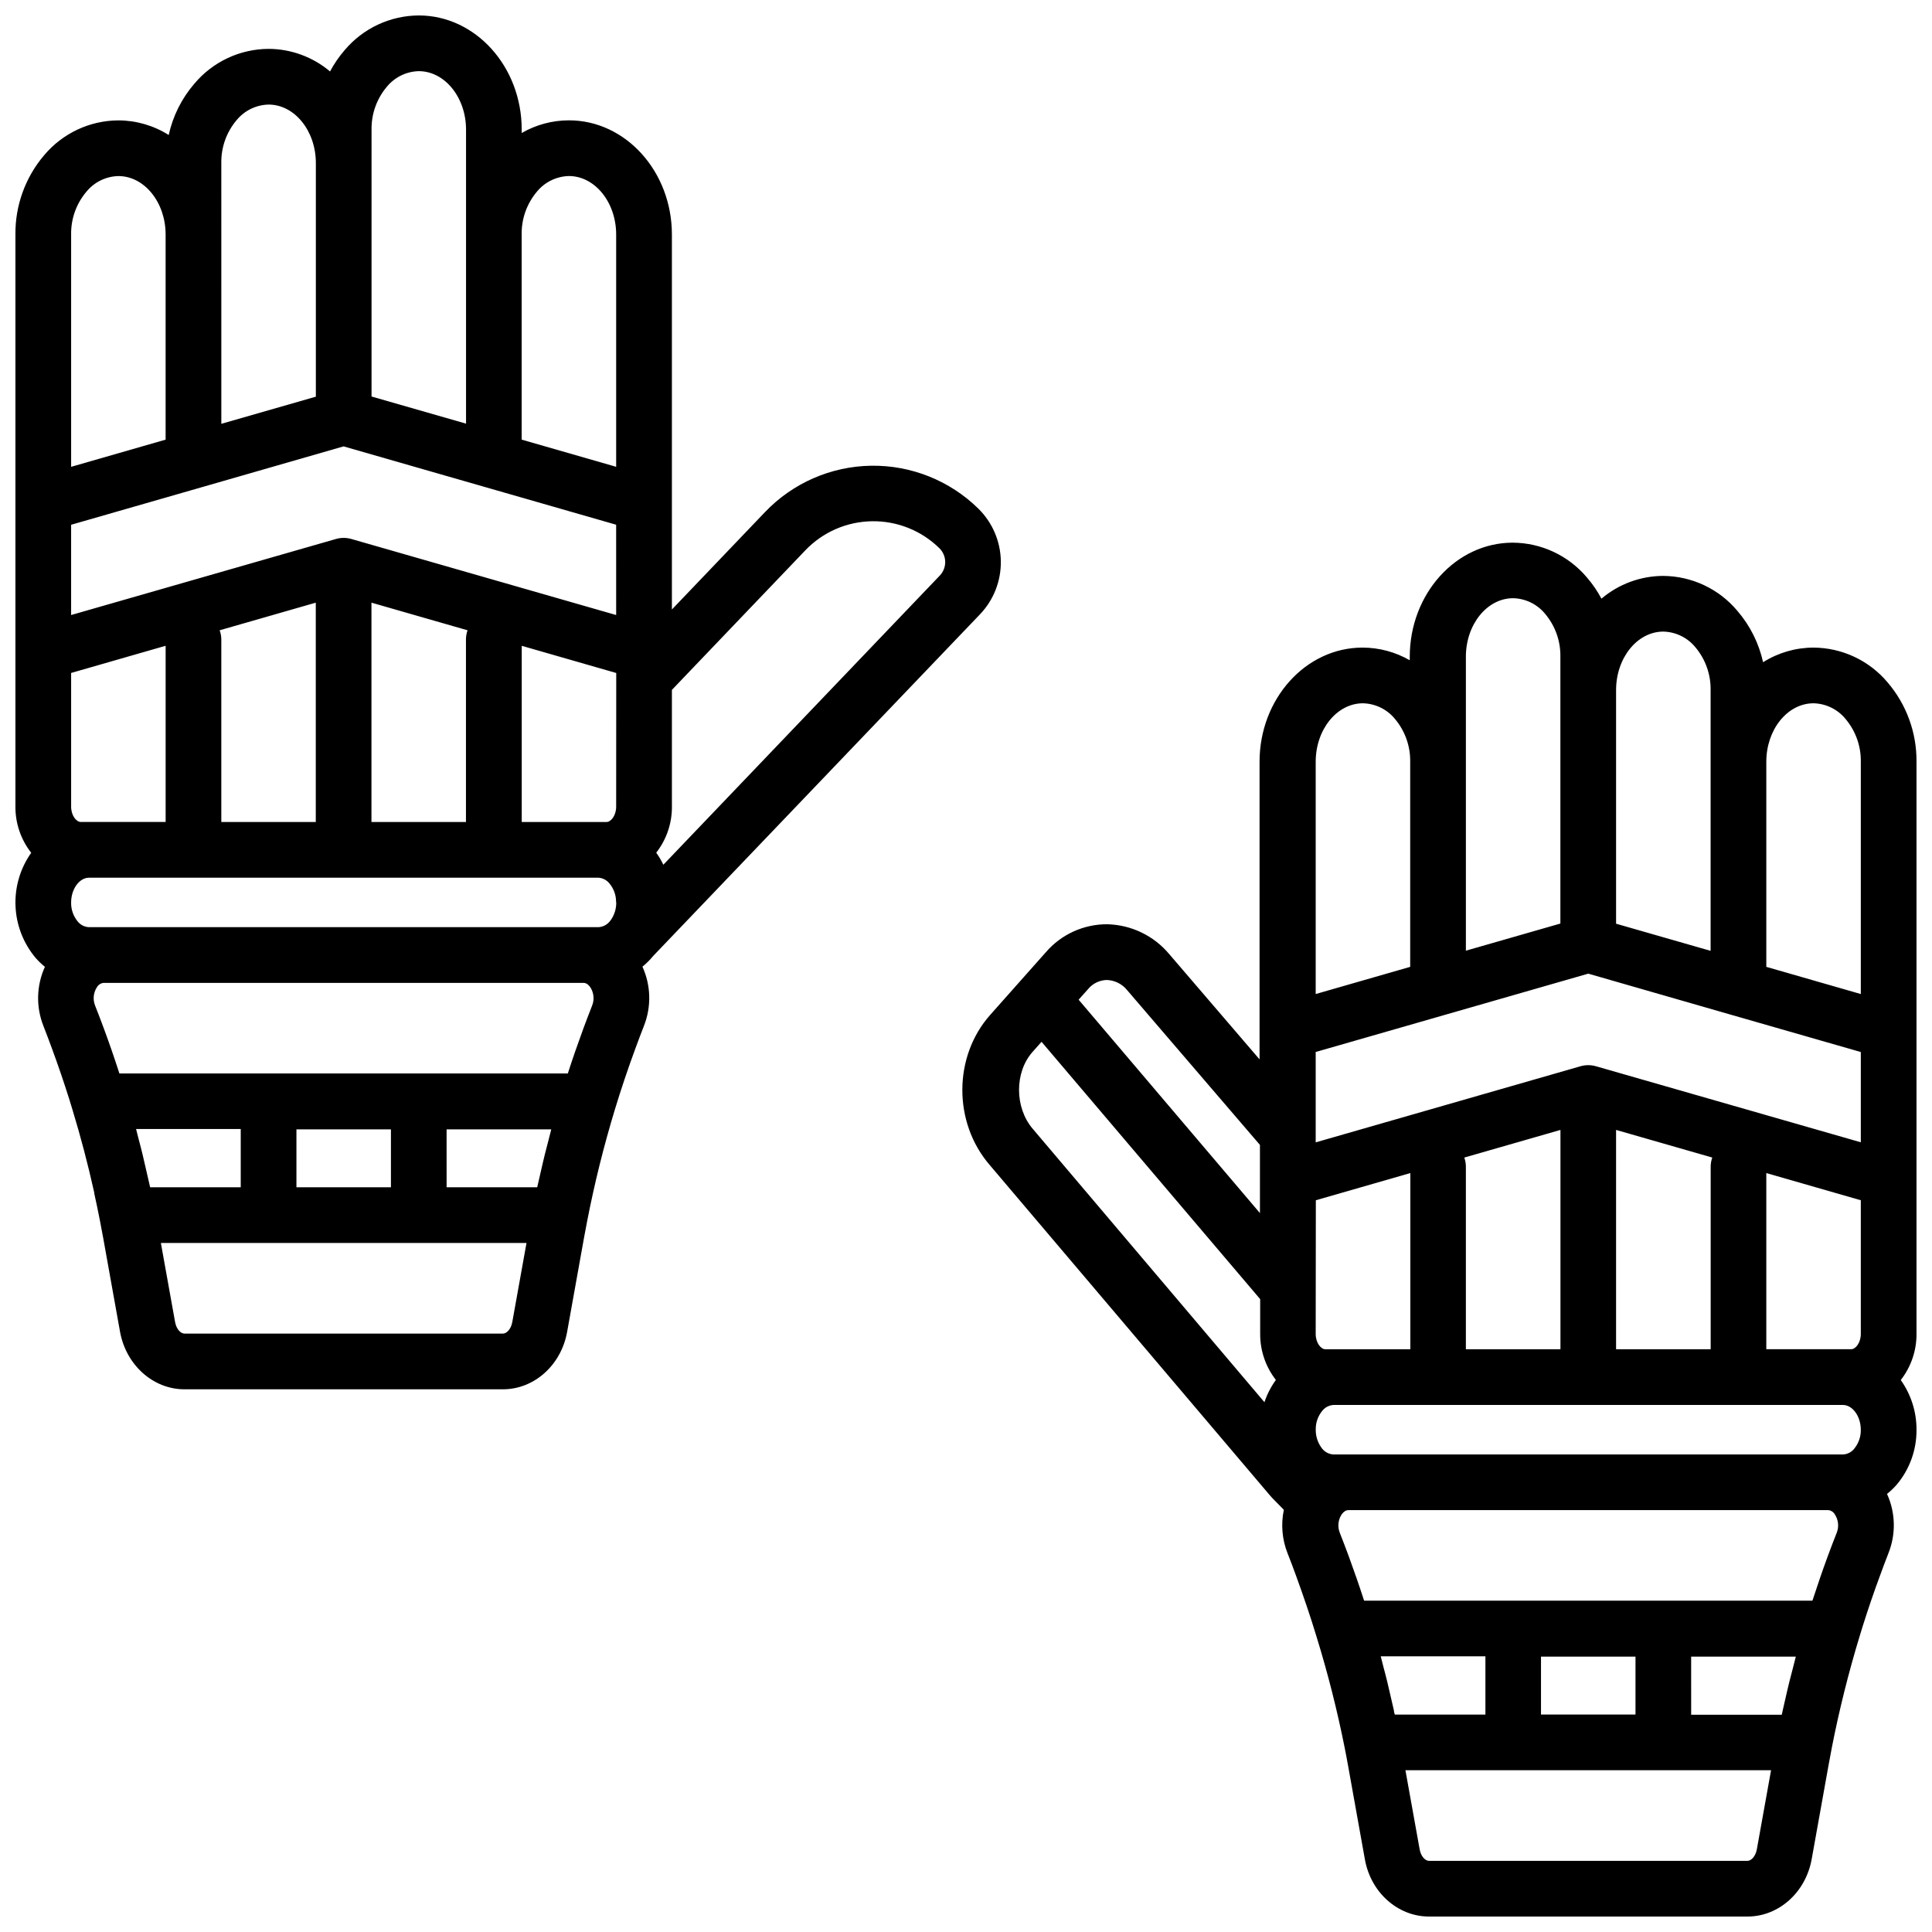 <?xml version="1.0" encoding="UTF-8"?>
<!-- Uploaded to: SVG Repo, www.svgrepo.com, Generator: SVG Repo Mixer Tools -->
<svg width="800px" height="800px" version="1.1" viewBox="144 144 512 512" xmlns="http://www.w3.org/2000/svg">
 <defs>
  <clipPath id="a">
   <path d="m148.09 148.09h503.81v503.81h-503.81z"/>
  </clipPath>
 </defs>
 <g clip-path="url(#a)">
  <path d="m317.14 397.3 86.594-90.527c3.606-3.785 5.578-8.836 5.496-14.066-0.078-5.227-2.211-10.215-5.93-13.887-7.578-7.457-17.836-11.562-28.465-11.398-10.633 0.168-20.754 4.594-28.094 12.281l-24.68 25.82v-99.375c0-16.68-12.242-30.258-27.285-30.258h-0.004c-4.391 0.004-8.707 1.16-12.516 3.356v-0.906c0.012-16.668-12.23-30.246-27.277-30.246-7.598 0.039-14.793 3.418-19.68 9.238-1.484 1.719-2.769 3.598-3.836 5.602-4.559-3.844-10.324-5.961-16.285-5.984-7.602 0.035-14.801 3.414-19.68 9.242-3.356 3.894-5.688 8.566-6.789 13.586-3.992-2.519-8.613-3.863-13.336-3.875-7.598 0.035-14.797 3.418-19.68 9.238-4.981 5.859-7.684 13.32-7.606 21.008v151.64c-0.02 4.426 1.453 8.727 4.184 12.211-2.914 4.121-4.375 9.094-4.16 14.137 0.211 5.039 2.09 9.871 5.34 13.73 0.746 0.852 1.566 1.641 2.449 2.352-2.258 4.961-2.398 10.629-0.383 15.695 0.766 1.969 1.516 3.938 2.234 5.902 1.605 4.348 3.141 8.855 4.574 13.391 0.297 0.984 0.59 1.898 0.875 2.856 2.176 7.144 4.113 14.504 5.766 21.953-0.004 0.059-0.004 0.121 0 0.18 0.531 2.422 1.043 4.852 1.516 7.281 0.297 1.516 0.582 3.019 0.855 4.535l4.488 25.004c1.625 8.766 8.777 15.164 17.055 15.164h84.398c8.277 0 15.43-6.394 17.012-15.203l4.488-25.004c0.277-1.504 0.562-3.012 0.855-4.527 1.938-9.93 4.379-19.75 7.32-29.43 1.625-5.363 3.465-10.824 5.461-16.234 0.719-1.969 1.465-3.938 2.234-5.902v-0.004c2.004-5.07 1.863-10.734-0.395-15.695 1.055-0.859 2.023-1.82 2.883-2.875zm4.922-39.516v-30.957l35.344-36.969c4.613-4.836 10.977-7.617 17.66-7.723 6.684-0.105 13.129 2.473 17.895 7.16h-0.004c2 1.977 2.047 5.188 0.109 7.223l-73.27 76.645c-0.535-1.113-1.168-2.184-1.887-3.188 2.715-3.481 4.18-7.777 4.16-12.191zm-79.598-179.43c-0.066-4.137 1.363-8.16 4.023-11.324 2.086-2.566 5.188-4.094 8.492-4.172 6.887 0 12.527 6.957 12.527 15.5v77.914l-25.043-7.191zm-39.812 8.855c-0.074-4.141 1.359-8.168 4.023-11.336 2.09-2.562 5.195-4.086 8.504-4.16 6.887 0 12.527 6.957 12.527 15.508v61.902l-25.051 7.191zm-39.801 18.941c-0.07-4.133 1.359-8.152 4.023-11.316 2.082-2.57 5.191-4.098 8.5-4.172 6.887 0 12.516 6.957 12.516 15.5v54.348l-25.039 7.203zm0 116.19 25.043-7.203v46.691h-22.477c-1.211 0-2.566-1.73-2.566-4.055zm20.723 135.37c-0.289-1.312-0.582-2.602-0.887-3.867-0.305-1.301-0.602-2.598-0.914-3.938-0.316-1.34-0.648-2.559-0.984-3.836-0.246-0.984-0.473-1.918-0.727-2.875h27.738v15.449h-24.012c-0.07-0.312-0.148-0.59-0.215-0.934zm96.188 36.652c-0.344 1.91-1.523 3.051-2.481 3.051h-84.398c-0.984 0-2.137-1.141-2.481-3.051l-3.769-20.961h96.895zm-57.203-35.719v-15.352h25.043v15.352zm66.805-12.496c-0.324 1.27-0.66 2.539-0.984 3.816-0.324 1.277-0.609 2.59-0.914 3.879s-0.602 2.578-0.887 3.879c-0.07 0.305-0.148 0.621-0.215 0.926h-24.008l-0.004-15.355h27.738c-0.246 0.918-0.48 1.891-0.727 2.856zm11.551-35.641c-0.797 2.027-1.594 4.102-2.352 6.16-1.445 3.938-2.812 7.871-4.082 11.809h-118.84c-1.289-3.996-2.656-7.969-4.082-11.809-0.746-2.035-1.543-4.113-2.352-6.16-0.645-1.605-0.469-3.422 0.473-4.871 0.363-0.641 1.012-1.07 1.742-1.16h127.28c0.25 0.004 0.496 0.07 0.715 0.195l0.188 0.098c0.328 0.238 0.609 0.531 0.836 0.867 0.941 1.449 1.117 3.266 0.473 4.871zm6.394-27.344h0.004c0.016 1.598-0.445 3.164-1.328 4.496l-0.215 0.297-0.004-0.004c-0.738 1.051-1.918 1.699-3.195 1.762h-134.98c-1.176-0.047-2.273-0.602-3.004-1.523-1.164-1.414-1.781-3.199-1.738-5.027 0-3.551 2.176-6.562 4.742-6.562l134.98-0.004c1.16 0.074 2.234 0.637 2.953 1.547 1.148 1.379 1.766 3.125 1.742 4.918zm-105.1-72.129 25.477-7.32v58.125h-25.035v-48.363c-0.004-0.836-0.152-1.66-0.441-2.441zm40.234 50.805v-58.125l25.465 7.32c-0.281 0.781-0.422 1.609-0.422 2.441v48.363zm64.848-4.055c0 2.32-1.359 4.055-2.566 4.055h-22.457v-46.691l25.043 7.203zm0-50.793-70.172-20.152c-1.332-0.387-2.75-0.387-4.082 0l-70.188 20.152v-23.922l34.605-9.949 37.598-10.824 72.234 20.762zm0-39.281-25.043-7.203v-54.359c-0.07-4.133 1.355-8.156 4.012-11.324 2.09-2.566 5.195-4.09 8.504-4.172 6.887 0 12.527 6.957 12.527 15.5zm339.24 269.88c3.504-4.09 5.41-9.312 5.363-14.699 0.02-4.719-1.438-9.32-4.172-13.164 2.723-3.488 4.195-7.789 4.172-12.215v-151.63c0.07-7.699-2.644-15.164-7.644-21.02-4.883-5.824-12.082-9.203-19.68-9.238-4.723 0.012-9.344 1.355-13.332 3.875-1.113-5.039-3.461-9.727-6.832-13.637-4.883-5.82-12.082-9.199-19.68-9.238-5.981 0.027-11.762 2.164-16.324 6.031-1.066-2.004-2.352-3.883-3.836-5.602-4.887-5.82-12.082-9.199-19.68-9.238-15.047 0-27.285 13.578-27.285 30.258v0.906h-0.004c-3.805-2.195-8.121-3.352-12.516-3.356-15.047 0-27.285 13.578-27.285 30.258v78.867l-23.91-27.867h-0.004c-4.082-4.902-10.09-7.797-16.469-7.941-6.246-0.023-12.188 2.688-16.258 7.422l-14.762 16.621c-9.75 10.992-9.84 28.469-0.117 39.754l74.34 87.645 0.004-0.004c0.16 0.211 0.332 0.406 0.52 0.59l3.09 3.148v0.004c-0.805 3.852-0.461 7.852 0.984 11.512 0.777 1.969 1.523 3.938 2.234 5.902 1.969 5.41 3.836 10.875 5.461 16.246 2.984 9.672 5.473 19.488 7.449 29.414 0.305 1.496 0.582 3 0.855 4.508l4.488 25.004c1.543 8.805 8.727 15.199 17.004 15.199h84.398c8.277 0 15.43-6.394 17.012-15.203l4.488-25.004c0.277-1.516 0.562-3.031 0.848-4.527l-0.004 0.004c1.953-9.961 4.41-19.812 7.363-29.52 0.277-0.914 0.562-1.84 0.855-2.785 1.426-4.508 2.953-9.004 4.574-13.363 0.707-1.969 1.457-3.938 2.223-5.902v-0.004c2.016-5.062 1.879-10.734-0.383-15.695 0.883-0.699 1.703-1.473 2.449-2.312zm-214.21-131.43c1.23-1.516 3.062-2.41 5.008-2.453h0.051c2.121 0.098 4.094 1.113 5.402 2.785l35.117 40.926v18.066l-48.051-56.551zm46.77 109.44-61.391-72.434c-4.832-5.637-4.859-14.977-0.07-20.387l2.391-2.688 57.938 68.191v9.23l0.004-0.004c-0.02 4.418 1.445 8.711 4.16 12.191-1.305 1.801-2.328 3.789-3.031 5.894zm133-169.72c0-8.543 5.609-15.5 12.516-15.5 3.309 0.078 6.414 1.605 8.5 4.172 2.668 3.168 4.094 7.191 4.027 11.328v61.551l-25.043-7.203zm-39.812-18.992c0-8.551 5.617-15.508 12.527-15.508h-0.004c3.312 0.078 6.422 1.605 8.512 4.172 2.66 3.172 4.086 7.199 4.016 11.336v69.098l-25.051-7.191zm-39.805-8.855c0-8.543 5.617-15.5 12.527-15.5 3.309 0.082 6.414 1.605 8.5 4.176 2.66 3.168 4.086 7.188 4.016 11.324v70.719l-25.043 7.191zm-39.801 27.848c0-8.543 5.617-15.5 12.527-15.5h-0.004c3.309 0.078 6.418 1.605 8.504 4.172 2.656 3.172 4.082 7.191 4.016 11.328v54.348l-25.043 7.203zm0 76.91 72.234-20.762 37.598 10.824 34.629 9.945v23.922l-70.191-20.152c-1.332-0.383-2.75-0.383-4.082 0l-70.188 20.172zm144.46 39.289v35.426c0 2.32-1.359 4.055-2.566 4.055h-22.477v-46.684zm-39.359-11.316h-0.004c-0.281 0.785-0.422 1.609-0.422 2.441v48.363h-25.07v-58.125zm-65.703 0 25.465-7.32v58.125h-25.062v-48.363c0.004-0.832-0.141-1.656-0.422-2.441zm-39.359 11.316 25.043-7.203v46.691h-22.516c-1.211 0-2.566-1.73-2.566-4.055zm20.723 135.36c-0.289-1.277-0.582-2.559-0.887-3.836-0.297-1.309-0.602-2.609-0.914-3.938-0.316-1.328-0.648-2.547-0.984-3.816-0.246-0.984-0.48-1.969-0.738-2.902h27.738v15.43h-24.008c-0.102-0.316-0.18-0.594-0.246-0.938zm96.145 36.656c-0.344 1.91-1.523 3.051-2.481 3.051h-84.395c-0.984 0-2.137-1.141-2.481-3.051l-3.769-20.961h96.895zm-57.199-35.719v-15.352h25.043v15.352zm66.805-12.496c-0.324 1.27-0.66 2.527-0.984 3.797-0.324 1.27-0.621 2.629-0.926 3.938-0.305 1.309-0.602 2.547-0.875 3.828-0.07 0.316-0.148 0.621-0.215 0.984h-24.008l-0.004-15.402h27.738c-0.246 0.914-0.492 1.891-0.727 2.852zm11.551-35.641c-0.809 2.047-1.605 4.121-2.352 6.148-1.426 3.867-2.785 7.871-4.074 11.809h-118.81c-1.27-3.938-2.637-7.871-4.082-11.809-0.758-2.035-1.543-4.113-2.352-6.16-0.645-1.605-0.469-3.422 0.473-4.871 0.223-0.336 0.512-0.629 0.844-0.855l0.137-0.09h0.004c0.23-0.137 0.488-0.211 0.758-0.215h127.24c0.734 0.082 1.387 0.516 1.742 1.16 0.945 1.453 1.121 3.273 0.473 4.879zm4.656-22.32c-0.73 0.926-1.828 1.484-3.004 1.535h-134.98c-1.363-0.074-2.602-0.809-3.324-1.969-0.93-1.348-1.418-2.953-1.398-4.594v-0.09c-0.023-1.793 0.59-3.535 1.73-4.918 0.734-0.93 1.832-1.496 3.012-1.555h134.96c2.566 0 4.742 3.012 4.742 6.562h0.004c0.035 1.832-0.582 3.613-1.742 5.027z"/>
 </g>
</svg>
